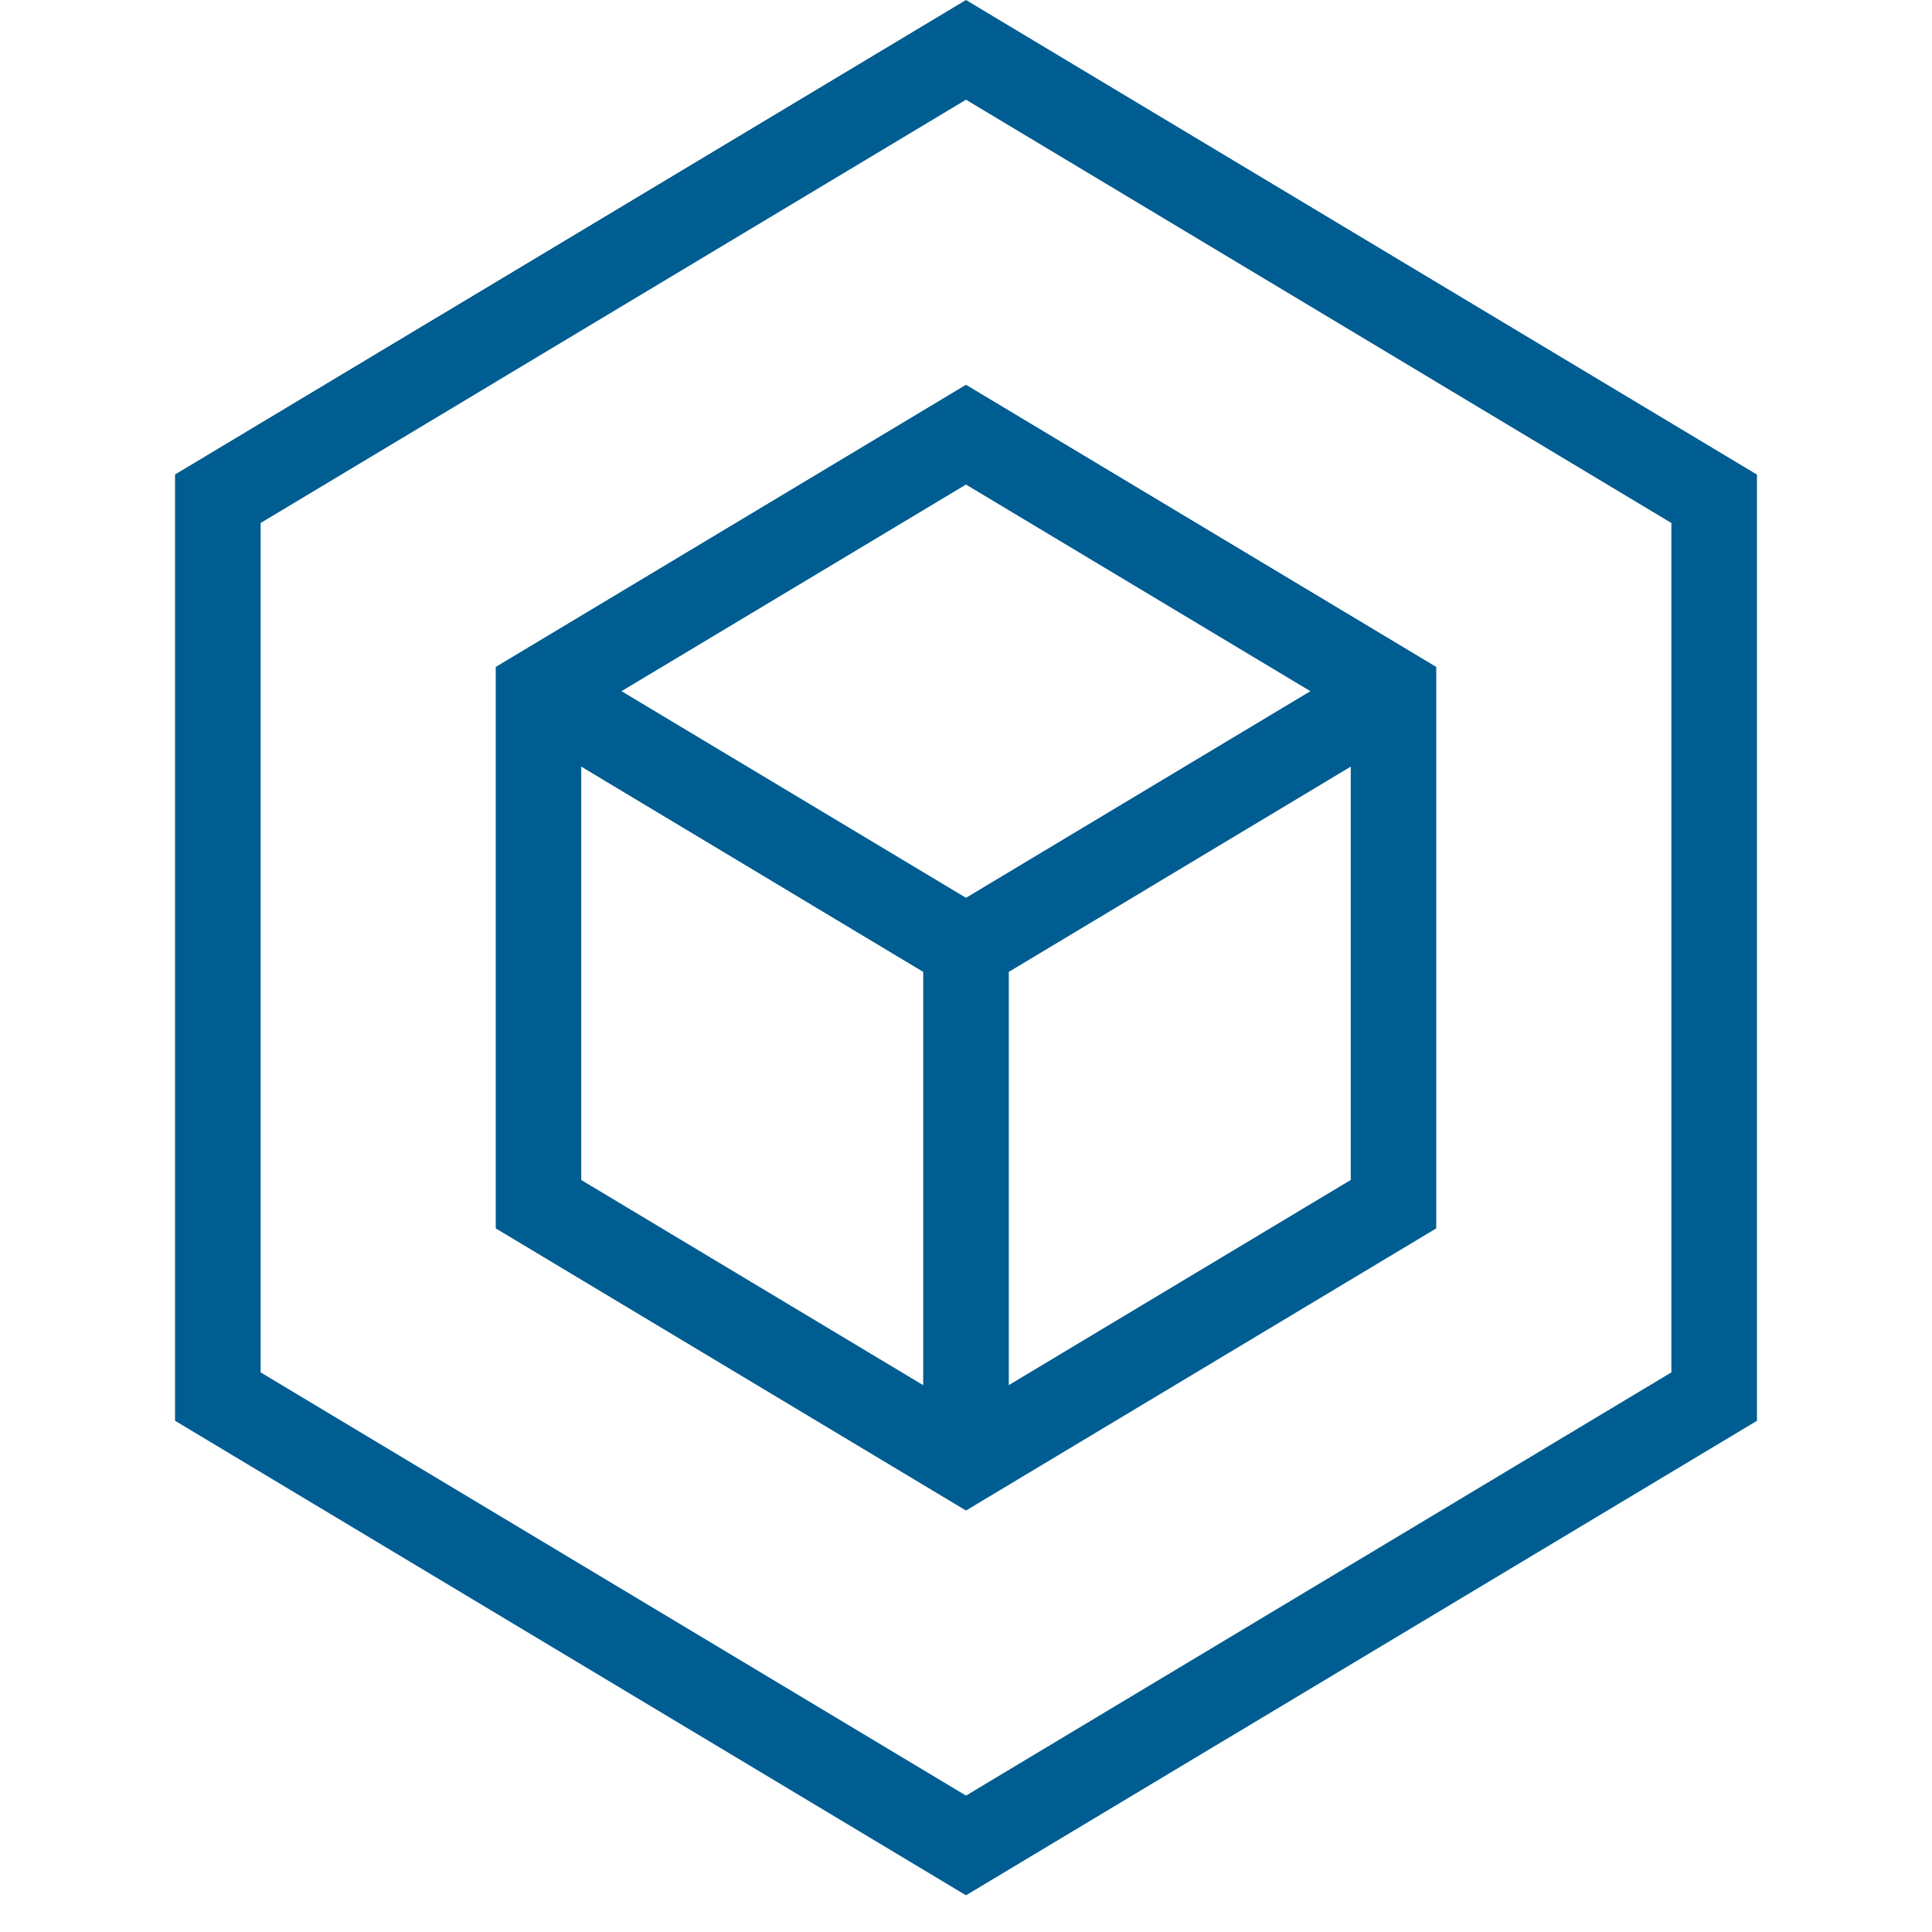 <svg width="20" height="20" viewBox="0 0 20 20" fill="none" xmlns="http://www.w3.org/2000/svg">
<rect width="20" height="20" fill="white"/>
<path d="M5.132 6.904V12.716L10 15.637L14.868 12.716V6.904L10 3.983L5.132 6.904ZM13.565 7.155L10 9.294L6.434 7.155L10 5.016L13.565 7.155ZM6.017 7.936L9.557 10.061V14.339L6.017 12.215V7.936ZM10.443 14.339V10.061L13.983 7.936V12.215L10.443 14.339Z" fill="#005D91"/>
<path d="M10 0L1.812 4.912V14.708L10 19.62L18.188 14.708V4.913L10 0ZM17.302 14.207L10 18.588L2.698 14.207V5.414L10 1.032L17.302 5.414V14.207Z" fill="#005D91"/>
</svg>
